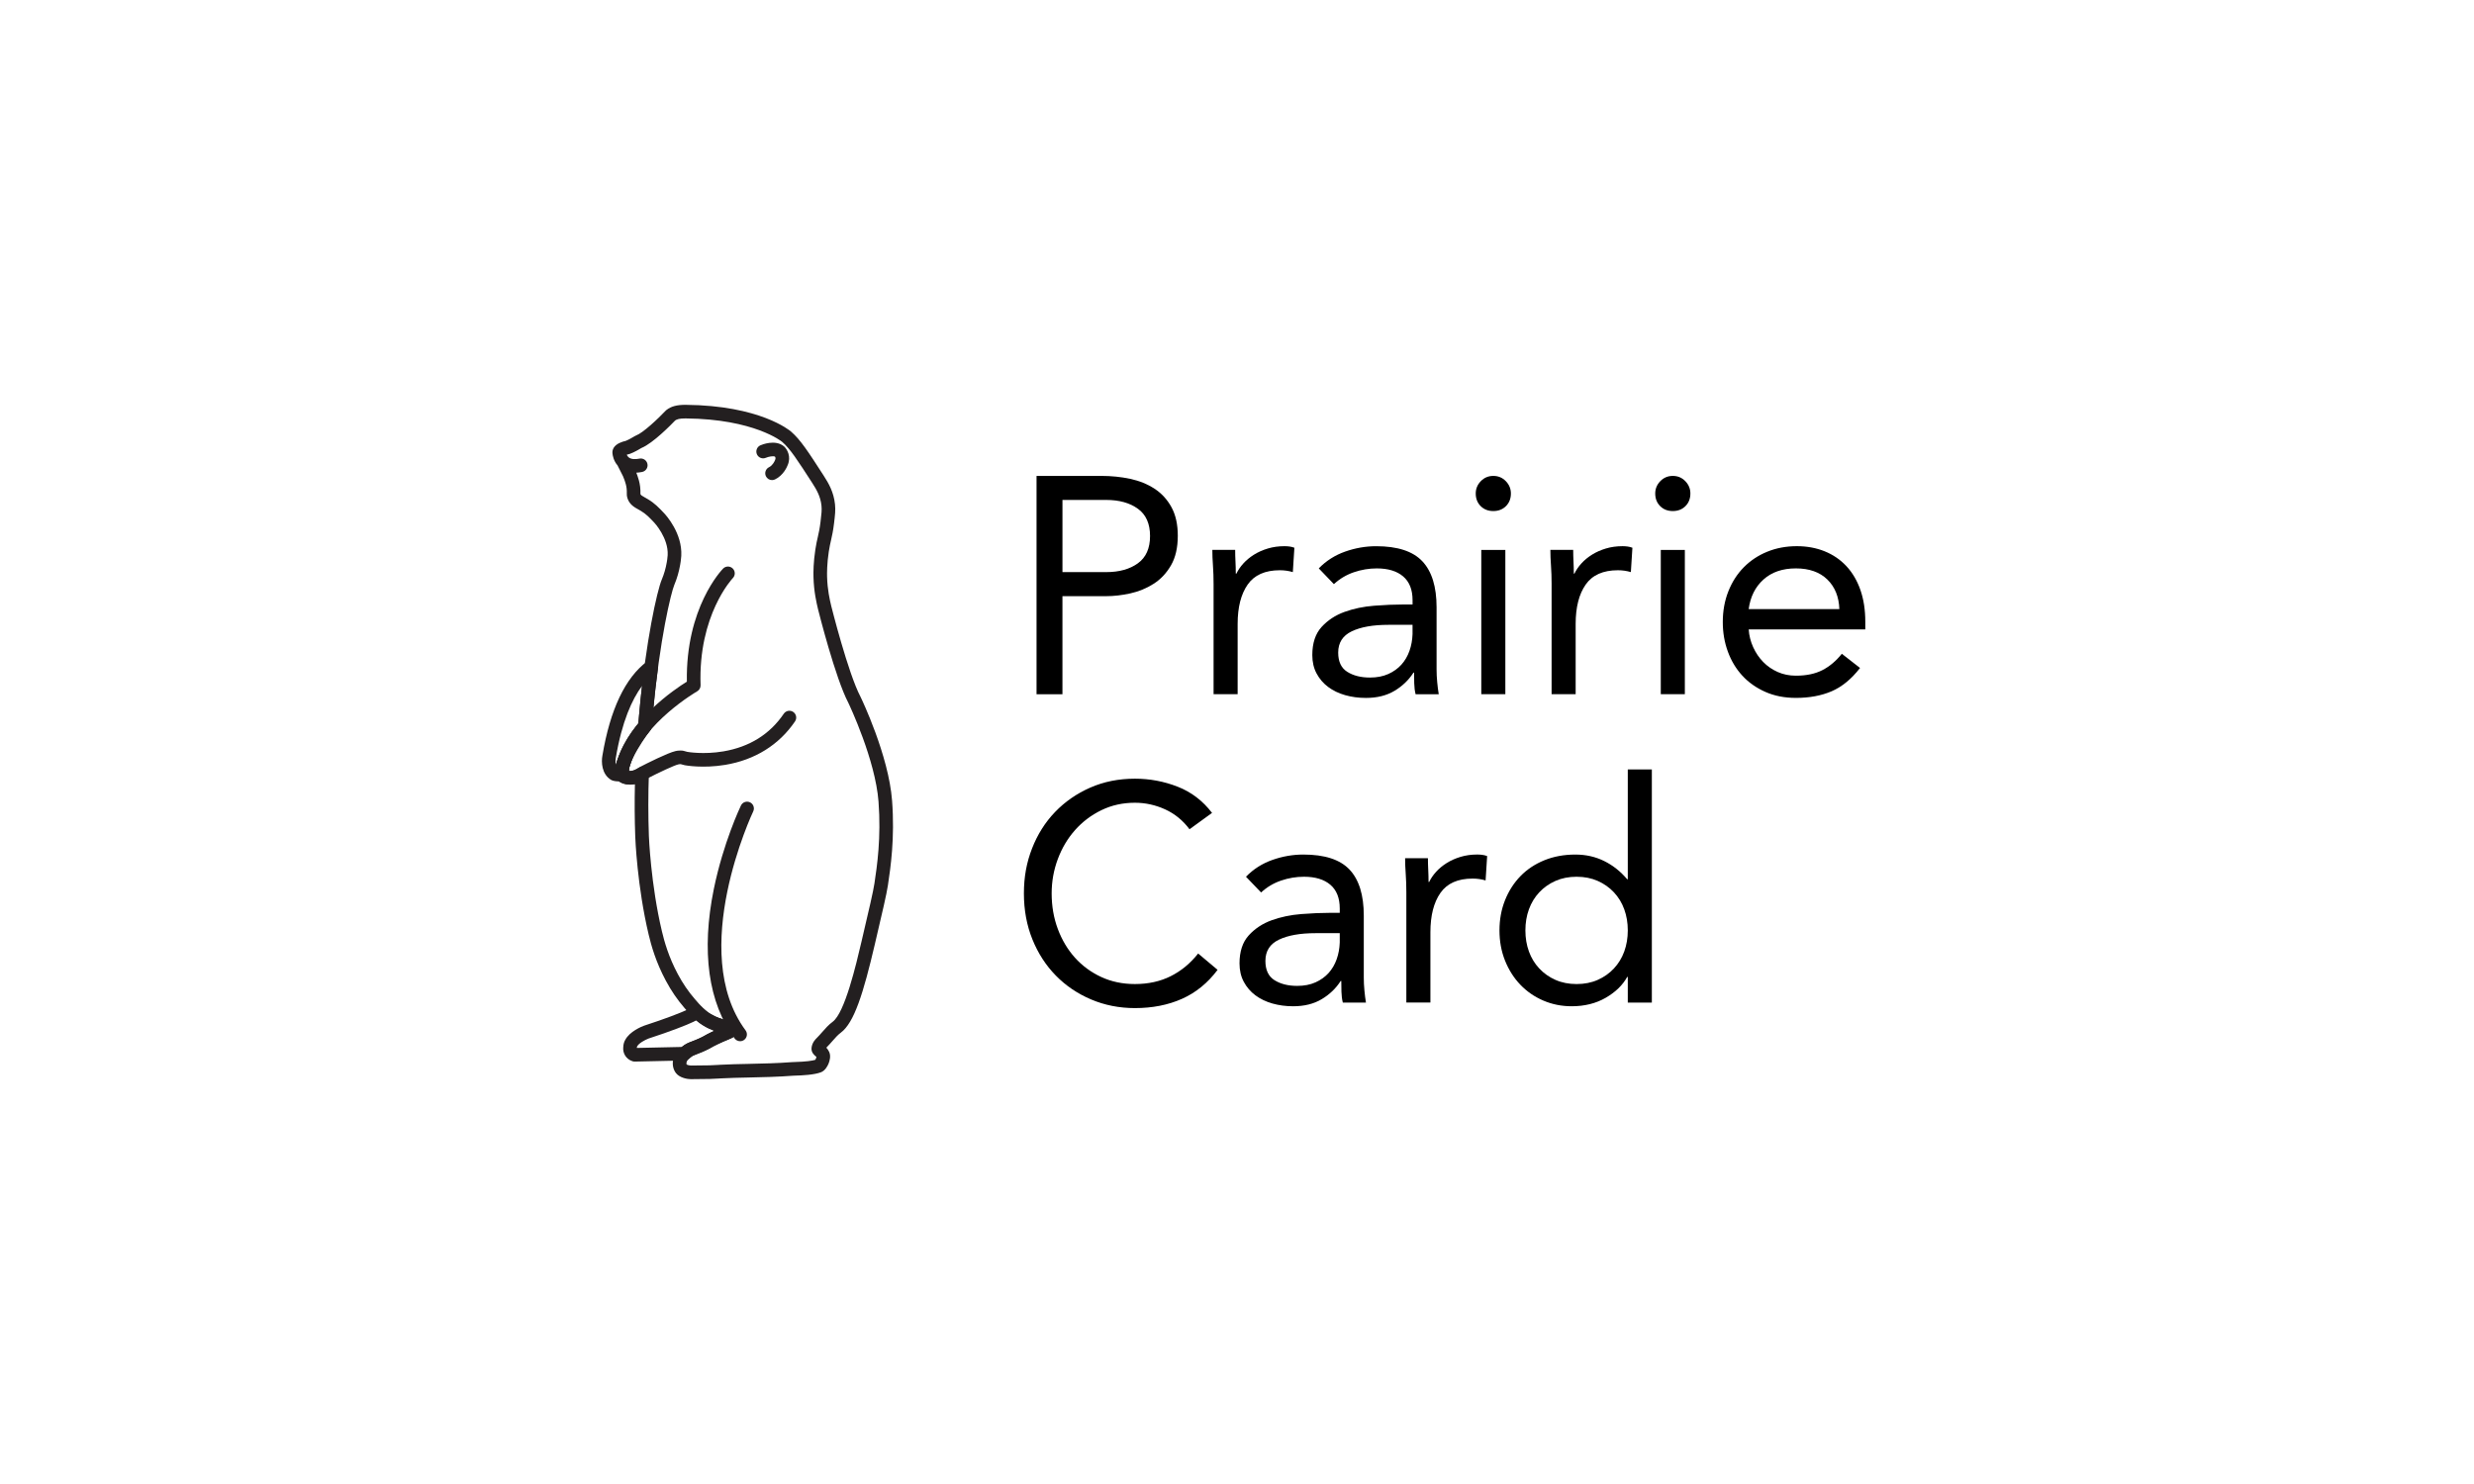 <?xml version="1.0" encoding="UTF-8"?>
<svg xmlns="http://www.w3.org/2000/svg" viewBox="0 0 2000 1200">
  <defs>
    <style>
      .cls-1 {
        fill: #231f20;
      }

      .cls-2 {
        fill: #fff;
      }
    </style>
  </defs>
  <g id="_白背景" data-name="白背景">
    <rect class="cls-2" y="0" width="2000" height="1200"/>
  </g>
  <g id="logo">
    <g>
      <g>
        <g>
          <path class="cls-1" d="M509.18,634.46c-3.5,0-6.25-.99-7.89-2.04-.4-.26-.76-.57-1.08-.92-5.03-5.54-2.01-14.52-1.12-16.82,10.32-32.91,45.74-56.98,56.18-63.49-1.05-59.7,28.02-90.13,29.28-91.42,2.12-2.17,5.61-2.21,7.78-.08,2.17,2.12,2.21,5.6.09,7.77-.45.47-28.08,29.9-26.07,86.6.07,2.04-.99,3.96-2.77,4.97-.43.25-43.55,25.26-54.05,59.12-.05.15-.1.3-.16.44-.62,1.56-1.02,3.59-1.02,4.83,1.53.2,4.38-.02,8.33-2.84.21-.15.44-.29.67-.41,5.23-2.7,22.38-11.39,28.68-12.81.99-.29,2.24-.42,4.07-.46,1.77-.04,3.19.39,4.32.74.46.14.86.26,1.22.33.09.02,13.04,2.35,29.15-.39,21.13-3.6,37.55-13.84,48.81-30.43,1.71-2.51,5.13-3.17,7.64-1.46,2.51,1.71,3.17,5.13,1.46,7.64-12.9,19-32.42,31.16-56.46,35.16-17.97,2.99-32.08.4-32.67.29-.96-.19-1.75-.43-2.38-.62-.32-.1-.74-.23-.92-.26-.68.02-1.08.05-1.27.07-.19.05-.37.1-.57.13-2.82.49-15.47,6.41-25.72,11.69-5.07,3.52-9.76,4.69-13.57,4.69ZM550.63,617.2h0,0ZM550.64,617.19s0,0,0,0c0,0,0,0,0,0ZM550.65,617.19s0,0,0,0c0,0,0,0,0,0ZM550.66,617.18s0,0,0,0c0,0,0,0,0,0ZM550.67,617.17s0,0,0,0c0,0,0,0,0,0ZM550.68,617.17s0,0,0,0c0,0,0,0,0,0ZM550.68,617.16h0s0,0,0,0ZM550.69,617.16s0,0,0,0c0,0,0,0,0,0Z"/>
          <path class="cls-1" d="M558.39,872.64c-2.25,0-8.75-.87-11.89-4.85-2.06-2.61-2.95-6.08-2.51-9.79.73-6.07,5.05-9.66,7.13-11.38,3.03-2.51,5.39-3.42,8.37-4.55,1.55-.59,3.3-1.26,5.7-2.34,2.28-1.02,3.11-1.5,4.26-2.16,1.19-.68,2.68-1.54,5.92-3.09.72-.34,1.41-.67,2.06-.97-2.59-.96-5.46-2.23-8.43-4.01-6.53-3.89-10.38-8.34-15.71-14.49-5.71-6.6-10.64-13.81-15.05-22.06-8.08-15.11-11.78-28.46-13.85-37.18-9.32-39.17-10.8-77.82-10.86-79.45-.5-14-.59-28.17-.26-42.25-5.11,1-9.44-.22-11.68-1.47-.57-.32-1.07-.73-1.5-1.23-4.87-5.72-3.23-15.22,5.18-29.9,4.13-7.22,8.77-13.69,10.76-16.38.31-3.61.61-6.97.9-10.08,5.18-56.8,14.26-97.18,17.98-106.18l.1-.23c1.8-4.31,3.15-8.93,3.98-13.72.17-.99.64-3.63.76-5.94.74-13.88-10.73-26.21-10.85-26.33-3.97-4.2-6.58-6.97-10.89-9.53-.64-.38-1.26-.72-1.86-1.06-3.3-1.83-7.04-3.91-8.76-8.7-.75-2.08-.71-3.63-.68-5,.02-.89.04-1.81-.15-3.35-.33-2.71-.97-4.64-1.66-6.68-.83-2.46-1.5-3.77-2.86-6.37-.66-1.28-1.44-2.79-2.42-4.77-.03-.05-.05-.11-.08-.17l-.24-.53c-3.26-3.76-3.99-8.11-4.14-9.52-.28-1.72.1-3.48,1.07-5,2.11-3.28,6.75-4.78,9.6-5.41,2.09-.79,5.6-2.78,7.41-3.9.31-.19.64-.35.98-.48,5.57-2.07,17.62-13.39,23.91-20.04.2-.21.41-.4.64-.58,3.86-2.98,8.51-4.19,15.56-4.16,60.01.51,84.11,20.73,85.11,21.59,7.7,6.65,13.95,16.33,26.4,35.62,4.08,6.32,8.14,13.31,9.18,23.21.5,4.75.05,8.52-.77,15.37-.75,6.27-1.6,9.98-2.41,13.57-.63,2.78-1.23,5.41-1.84,9.34-1.48,9.64-1.46,17.39-1.38,20.28.28,10.65,2.14,18.51,3.37,23.71.12.48,13.67,54.49,23.58,73.25.03.06.06.12.09.18.93,1.92,22.73,47.41,25.5,83.9,2.32,30.57-1.24,54.35-3.37,68.55-1.06,7.06-4.26,20.73-10.64,47.96-9.13,38.95-16.54,63.08-27.43,71.16-2.44,1.81-4.58,4.26-6.85,6.86-1.47,1.68-2.99,3.42-4.67,5.08-.06.05-.12.11-.18.18.78.85,1.62,1.97,2.3,3.45,1.55,3.39.34,7.4-.52,9.48-.85,2.06-2.79,5.72-6.21,7-5.5,2.06-14.86,2.53-21.43,2.71-.4.01-.69.02-.84.03-12.35.96-24.5,1.22-36.25,1.47-7.88.17-15.32.33-22.11.7-.68.04-1.32.08-1.99.12-3.45.23-7.75.51-22.59.52h0ZM555.05,860.81c.72.39,2.51.81,3.35.82,14.48-.01,18.58-.28,21.87-.5.71-.05,1.39-.09,2.12-.13,6.97-.38,14.5-.54,22.47-.71,11.6-.25,23.59-.51,35.7-1.44.17-.01.64-.03,1.33-.05,10.04-.27,14.87-1.08,17.19-1.79.38-.58.81-1.61.95-2.31-.18-.21-.42-.42-.79-.73-1.09-.91-3.63-3.05-3.16-6.82.52-4.19,3.14-6.77,4.4-8.01,1.4-1.38,2.72-2.89,4.12-4.49,2.55-2.92,5.19-5.94,8.58-8.45,9.78-7.27,18.9-46.15,23.27-64.84,6.31-26.94,9.48-40.46,10.47-47.08,2.06-13.75,5.51-36.75,3.28-66.09-2.56-33.71-23.38-77.72-24.4-79.87-10.52-20.01-23.92-73.42-24.49-75.68-1.27-5.36-3.37-14.23-3.68-26.01-.11-3.96-.05-12.1,1.51-22.24.66-4.32,1.33-7.27,1.98-10.12.79-3.46,1.53-6.73,2.22-12.42.77-6.46,1.12-9.4.76-12.93-.78-7.49-3.98-12.97-7.47-18.38-11.89-18.41-17.85-27.65-24.35-33.27-.19-.16-22.54-18.44-78.01-18.92-5.09-.04-7.15.74-8.45,1.65-2.93,3.07-17.8,18.36-27.19,22.22-1.49.9-6.07,3.61-9.44,4.78-.23.08-.46.14-.7.19-.57.12-1.22.3-1.8.5.25.57.62,1.19,1.14,1.74.04.04.08.08.12.13.16.15.32.3.51.43,2.22,1.65,5.85,1.38,8.5.86,2.98-.58,5.87,1.36,6.45,4.34.58,2.98-1.36,5.87-4.34,6.45-1.62.32-3.17.51-4.66.58.31.77.62,1.6.94,2.54.75,2.24,1.69,5.03,2.15,8.86.28,2.32.25,3.88.22,4.91-.02.88,0,.91.04,1.04.29.81,1.37,1.47,3.75,2.8.69.38,1.41.78,2.14,1.22,5.63,3.34,9,6.92,13.27,11.44,1.52,1.61,14.81,16.24,13.84,34.47-.16,2.97-.7,6.08-.91,7.25-.98,5.6-2.55,11-4.67,16.07l-.08.18c-2.57,6.22-11.79,43.64-17.19,102.98-.32,3.54-.67,7.4-1.02,11.58-.09,1.05-.48,2.05-1.11,2.88-.06.07-5.6,7.33-10.43,15.61-6.18,10.58-6.95,15.46-6.92,17.29,1.41.21,3.66.11,6.38-1.57.05-.03.1-.06.15-.09l1.35-.78c1.73-1,3.87-.98,5.59.05,1.71,1.03,2.73,2.91,2.66,4.91-.59,16.61-.59,33.44,0,50.03.01.39,1.51,39.22,10.57,77.29,1.94,8.13,5.37,20.56,12.85,34.54,4.02,7.52,8.49,14.07,13.66,20.04,5.17,5.97,8.02,9.25,13.03,12.24,4.73,2.82,9.26,4.08,12.57,5,3.82,1.06,9.04,2.51,9.07,7.82.02,4.64-3.96,6.27-7.8,7.85-1.99.82-4.71,1.93-8.34,3.67-2.87,1.37-4.05,2.05-5.19,2.71-1.26.72-2.45,1.41-5.22,2.65-2.69,1.21-4.69,1.97-6.29,2.59-2.65,1.01-3.64,1.39-5.27,2.75-1.59,1.32-3.04,2.64-3.23,4.22-.1.83.03,1.29.13,1.51ZM658.85,857.31h0s0,0,0,0Z"/>
        </g>
        <path class="cls-1" d="M598.31,841.95c-1.68,0-3.35-.77-4.43-2.23-21.29-28.78-27.1-70.6-16.8-120.94,7.68-37.5,21.33-66.21,21.91-67.41,1.31-2.74,4.6-3.89,7.34-2.58,2.74,1.31,3.89,4.6,2.58,7.34-.54,1.13-53.36,113.28-6.18,177.05,1.81,2.44,1.29,5.89-1.15,7.69-.98.73-2.13,1.08-3.27,1.08Z"/>
        <path class="cls-1" d="M624.13,388.22c-2.05,0-4.02-1.15-4.96-3.12-1.32-2.74-.16-6.02,2.58-7.34,2.67-1.28,4.35-4.51,4.77-5.65.04-.1.1-.25.14-.35.51-1.15.18-2.01-.18-2.53-1.43-.71-5.24.02-7.34.94-2.78,1.22-6.03-.05-7.25-2.83-1.22-2.78.05-6.03,2.83-7.25,1.2-.53,11.93-4.97,18.97.78.12.1.24.2.35.31,2.4,2.32,5.65,8.04,2.77,14.83-.57,1.51-3.47,8.38-10.29,11.66-.77.37-1.58.54-2.38.54Z"/>
        <path class="cls-1" d="M513.03,858.42c-.59,0-1.18-.1-1.74-.28-5.69-1.9-7.83-7-7.47-11.08.06-3.08,1-5.13,1.63-6.17,3.58-6.87,13.22-10.75,15.14-11.46.07-.03.15-.05.22-.08,17.15-5.57,30.03-10.58,34.73-12.88,2.34-1.14,4.48-2.3,5.56-2.89,2.15-1.18,4.82-.79,6.55.95,2.34,2.36,4.42,4.01,6.99,5.54,4.73,2.82,9.26,4.08,12.57,5,4.03,1.12,9.04,2.51,9.07,7.82.02,4.64-3.78,6.2-7.81,7.85-1.99.82-4.71,1.93-8.34,3.67-2.87,1.37-4.05,2.05-5.19,2.71-1.26.72-2.45,1.41-5.22,2.65-2.69,1.21-4.69,1.97-6.29,2.59-2.65,1.01-3.64,1.39-5.27,2.75-.35.29-.74.62-1.13.98-.98.9-2.25,1.41-3.58,1.45-20.7.53-40.1.89-40.3.89-.03,0-.07,0-.1,0ZM553.29,852.03h.01-.01ZM514.77,848.07h0ZM514.91,846.5c-.03.12-.1.4-.1.87v.02c5.15-.1,20.19-.4,36.37-.8,3-2.47,5.34-3.37,8.31-4.5,1.55-.59,3.3-1.26,5.7-2.34h0c2.28-1.02,3.11-1.5,4.26-2.16,1.19-.68,2.68-1.54,5.92-3.09.72-.34,1.41-.67,2.06-.97-2.59-.96-5.46-2.23-8.43-4.01-2.21-1.32-4.19-2.74-6.14-4.42-.78.4-1.62.83-2.48,1.25-5.03,2.46-18.44,7.7-36.04,13.42-3.06,1.17-8.03,3.94-9.16,6.25-.08.17-.17.33-.26.48ZM514.6,846.95s0,0,0,0c0,0,0,0,0,0ZM514.6,846.94s0,0,0,0c0,0,0,0,0,0ZM514.61,846.94s0,0,0,0c0,0,0,0,0,0ZM514.61,846.93h0s0,0,0,0ZM514.62,846.93s0,0,0,0c0,0,0,0,0,0Z"/>
        <path class="cls-1" d="M500.4,631.88c-2.82,0-4.85-.59-5.15-.69-.41-.12-.8-.3-1.16-.51-7.73-4.54-8.1-14.5-7.09-19.74,6.26-37.28,18.44-62.91,36.19-76.16,1.77-1.32,4.17-1.45,6.08-.33,1.91,1.12,2.96,3.28,2.66,5.47-1.57,11.72-2.93,23.87-4.05,36.09-.32,3.54-.67,7.4-1.02,11.59-.09,1.1-.51,2.14-1.2,2.99-.03.04-.07.08-.1.13-7.43,8.71-12.67,17.48-15.57,26.07-.02.07-.05.13-.07.2-.44,1.14-.78,2.21-1.04,3.18,0,.01,0,.03-.01.04-.62,2.3-.52,3.68-.38,4.08.51,1.49.37,3.12-.4,4.49-.77,1.37-2.09,2.35-3.63,2.68-1.45.32-2.83.43-4.06.43ZM519.02,554.64c-8.08,10.91-16.26,28.81-21.19,58.19,0,.05-.02.1-.03.16-.16.86-.4,3.44.15,5.55.09-.39.18-.78.29-1.18.34-1.31.8-2.72,1.36-4.19,3.2-9.42,8.73-18.91,16.45-28.22.3-3.55.6-6.86.88-9.92.62-6.83,1.32-13.64,2.09-20.37Z"/>
      </g>
      <g>
        <path d="M837.95,384.83h52.36c8.14,0,15.91.79,23.31,2.37,7.39,1.58,13.96,4.24,19.7,7.98,5.74,3.74,10.3,8.73,13.71,14.96,3.41,6.23,5.11,13.92,5.11,23.06,0,9.64-1.83,17.62-5.49,23.94-3.66,6.32-8.35,11.31-14.09,14.96-5.74,3.66-12.01,6.23-18.82,7.73-6.82,1.5-13.3,2.24-19.45,2.24h-35.4v79.29h-20.94v-176.53ZM858.9,462.62h35.4c10.47,0,18.99-2.37,25.56-7.11,6.56-4.74,9.85-12.09,9.85-22.07s-3.28-17.33-9.85-22.07c-6.57-4.74-15.08-7.11-25.56-7.11h-35.4v58.34Z"/>
        <path d="M981.07,472.34c0-5.32-.17-10.3-.5-14.96-.34-4.65-.5-8.89-.5-12.72h18.45c0,3.16.08,6.32.25,9.48.16,3.16.25,6.4.25,9.72h.5c1.33-2.82,3.2-5.57,5.61-8.23,2.41-2.66,5.28-5.02,8.6-7.11,3.32-2.08,7.06-3.74,11.22-4.99,4.15-1.25,8.64-1.87,13.46-1.87,1.33,0,2.66.09,3.99.25,1.33.17,2.66.5,3.99,1l-1.25,19.7c-3.33-1-6.82-1.5-10.47-1.5-11.97,0-20.66,3.86-26.05,11.59-5.4,7.73-8.1,18.33-8.1,31.79v56.85h-19.45v-89.01Z"/>
        <path d="M1066.09,459.63c5.98-6.15,13.09-10.68,21.32-13.59,8.23-2.91,16.58-4.36,25.06-4.36,17.29,0,29.75,4.07,37.4,12.22,7.64,8.15,11.47,20.53,11.47,37.15v50.12c0,3.33.16,6.78.5,10.35.33,3.58.75,6.86,1.25,9.85h-18.7c-.67-2.66-1.04-5.61-1.12-8.85-.09-3.24-.12-6.11-.12-8.6h-.5c-3.83,5.98-8.94,10.89-15.33,14.71-6.4,3.82-14.09,5.73-23.06,5.73-5.98,0-11.59-.75-16.83-2.24-5.24-1.5-9.81-3.7-13.71-6.61-3.91-2.91-7.02-6.52-9.35-10.85-2.33-4.32-3.49-9.31-3.49-14.96,0-9.64,2.49-17.2,7.48-22.69,4.99-5.48,11.18-9.56,18.58-12.22,7.39-2.66,15.37-4.32,23.94-4.99,8.56-.66,16.41-1,23.56-1h7.48v-3.49c0-8.48-2.54-14.87-7.6-19.2-5.07-4.32-12.18-6.48-21.32-6.48-6.32,0-12.51,1.04-18.58,3.12-6.07,2.08-11.43,5.28-16.08,9.6l-12.22-12.72ZM1122.44,505.25c-12.47,0-22.36,1.74-29.67,5.24-7.32,3.49-10.97,9.23-10.97,17.2,0,7.32,2.45,12.51,7.36,15.58,4.9,3.08,11.01,4.61,18.33,4.61,5.65,0,10.6-.95,14.84-2.87,4.24-1.91,7.77-4.45,10.6-7.6,2.82-3.16,4.99-6.86,6.48-11.09,1.5-4.24,2.33-8.77,2.49-13.59v-7.48h-19.45Z"/>
        <path d="M1193,399.04c0-3.82,1.37-7.14,4.11-9.97,2.74-2.82,6.11-4.24,10.1-4.24s7.36,1.41,10.1,4.24c2.74,2.83,4.11,6.15,4.11,9.97,0,4.16-1.33,7.57-3.99,10.22-2.66,2.66-6.07,3.99-10.22,3.99s-7.57-1.33-10.22-3.99c-2.66-2.66-3.99-6.07-3.99-10.22ZM1197.48,444.67h19.45v116.69h-19.45v-116.69Z"/>
        <path d="M1254.33,472.34c0-5.32-.17-10.3-.5-14.96-.34-4.65-.5-8.89-.5-12.72h18.45c0,3.16.08,6.32.25,9.48.16,3.16.25,6.4.25,9.72h.5c1.33-2.82,3.2-5.57,5.61-8.23,2.41-2.66,5.27-5.02,8.6-7.11,3.32-2.08,7.06-3.74,11.22-4.99,4.15-1.25,8.64-1.87,13.46-1.87,1.33,0,2.66.09,3.99.25,1.33.17,2.66.5,3.99,1l-1.25,19.7c-3.33-1-6.82-1.5-10.47-1.5-11.97,0-20.66,3.86-26.06,11.59-5.4,7.73-8.1,18.33-8.1,31.79v56.85h-19.45v-89.01Z"/>
        <path d="M1338.1,399.04c0-3.82,1.37-7.14,4.11-9.97,2.74-2.82,6.11-4.24,10.1-4.24s7.36,1.41,10.1,4.24c2.74,2.83,4.11,6.15,4.11,9.97,0,4.16-1.33,7.57-3.99,10.22-2.66,2.66-6.07,3.99-10.22,3.99s-7.57-1.33-10.22-3.99c-2.66-2.66-3.99-6.07-3.99-10.22ZM1342.59,444.67h19.45v116.69h-19.45v-116.69Z"/>
        <path d="M1503.65,540.16c-6.98,8.98-14.63,15.25-22.94,18.82-8.31,3.57-17.95,5.36-28.92,5.36-9.14,0-17.37-1.62-24.68-4.86-7.32-3.24-13.51-7.6-18.57-13.09-5.07-5.48-8.98-11.97-11.72-19.45-2.74-7.48-4.11-15.46-4.11-23.94,0-8.98,1.5-17.24,4.49-24.81,2.99-7.56,7.14-14.04,12.47-19.45,5.32-5.4,11.63-9.6,18.95-12.59,7.31-2.99,15.29-4.49,23.94-4.49,8.14,0,15.62,1.37,22.44,4.11,6.81,2.74,12.67,6.73,17.58,11.97,4.9,5.24,8.68,11.64,11.34,19.2,2.66,7.57,3.99,16.17,3.99,25.81v6.23h-94.25c.33,4.99,1.53,9.77,3.61,14.34,2.08,4.57,4.78,8.56,8.1,11.97,3.32,3.41,7.23,6.11,11.72,8.1,4.49,1.99,9.39,2.99,14.71,2.99,8.48,0,15.62-1.5,21.44-4.49,5.82-2.99,11.05-7.39,15.71-13.22l14.71,11.47ZM1486.95,492.54c-.34-9.97-3.58-17.95-9.72-23.94-6.15-5.98-14.63-8.98-25.43-8.98s-19.53,2.99-26.18,8.98c-6.65,5.98-10.64,13.96-11.97,23.94h73.3Z"/>
        <path d="M961.62,670.56c-5.32-7.14-11.89-12.51-19.7-16.08-7.82-3.57-15.96-5.36-24.43-5.36-9.81,0-18.82,1.99-27.05,5.98-8.23,3.99-15.33,9.35-21.32,16.08-5.98,6.73-10.64,14.55-13.96,23.44-3.33,8.89-4.99,18.16-4.99,27.8,0,10.31,1.66,19.91,4.99,28.8,3.32,8.89,7.94,16.62,13.84,23.19,5.9,6.57,12.97,11.76,21.19,15.58,8.23,3.83,17.33,5.73,27.3,5.73,10.8,0,20.45-2.12,28.92-6.36,8.48-4.24,15.87-10.35,22.19-18.33l15.71,13.21c-7.98,10.64-17.58,18.45-28.8,23.44-11.22,4.99-23.9,7.48-38.02,7.48-12.63,0-24.43-2.33-35.4-6.98s-20.49-11.09-28.55-19.32c-8.06-8.23-14.38-17.99-18.95-29.3-4.57-11.3-6.86-23.69-6.86-37.15s2.2-25.1,6.61-36.4c4.4-11.3,10.6-21.11,18.58-29.42,7.98-8.31,17.45-14.87,28.42-19.7,10.97-4.82,23.02-7.23,36.15-7.23,11.97,0,23.48,2.16,34.53,6.48,11.05,4.32,20.32,11.39,27.8,21.19l-18.2,13.21Z"/>
        <path d="M1007.25,708.96c5.98-6.15,13.09-10.68,21.32-13.59,8.23-2.91,16.58-4.36,25.06-4.36,17.29,0,29.75,4.07,37.4,12.22,7.64,8.15,11.47,20.53,11.47,37.15v50.12c0,3.33.16,6.78.5,10.35.33,3.58.75,6.86,1.25,9.85h-18.7c-.67-2.66-1.04-5.61-1.12-8.85-.09-3.24-.12-6.11-.12-8.6h-.5c-3.83,5.98-8.94,10.89-15.33,14.71-6.4,3.82-14.09,5.73-23.06,5.73-5.98,0-11.59-.75-16.83-2.24-5.24-1.5-9.81-3.7-13.71-6.61-3.91-2.91-7.02-6.52-9.35-10.85-2.33-4.32-3.49-9.31-3.49-14.96,0-9.64,2.49-17.2,7.48-22.69,4.99-5.48,11.18-9.56,18.57-12.22,7.39-2.66,15.37-4.32,23.94-4.99,8.56-.66,16.41-1,23.56-1h7.48v-3.49c0-8.48-2.54-14.87-7.6-19.2-5.07-4.32-12.18-6.48-21.32-6.48-6.32,0-12.51,1.04-18.58,3.12-6.07,2.08-11.43,5.28-16.08,9.6l-12.22-12.72ZM1063.6,754.58c-12.47,0-22.36,1.74-29.67,5.24-7.32,3.49-10.97,9.23-10.97,17.2,0,7.32,2.45,12.51,7.36,15.58,4.9,3.08,11.01,4.61,18.33,4.61,5.65,0,10.6-.95,14.84-2.87,4.24-1.91,7.77-4.45,10.6-7.6,2.82-3.16,4.99-6.86,6.48-11.09,1.5-4.24,2.33-8.77,2.49-13.59v-7.48h-19.45Z"/>
        <path d="M1136.9,721.67c0-5.32-.17-10.3-.5-14.96-.34-4.65-.5-8.89-.5-12.72h18.45c0,3.16.08,6.32.25,9.48.16,3.16.25,6.4.25,9.72h.5c1.33-2.82,3.2-5.57,5.61-8.23,2.41-2.66,5.28-5.02,8.6-7.11,3.32-2.08,7.06-3.74,11.22-4.99,4.15-1.25,8.64-1.87,13.46-1.87,1.33,0,2.66.09,3.99.25,1.33.17,2.66.5,3.99,1l-1.25,19.7c-3.33-1-6.82-1.5-10.47-1.5-11.97,0-20.66,3.86-26.05,11.59-5.4,7.73-8.1,18.33-8.1,31.79v56.85h-19.45v-89.01Z"/>
        <path d="M1315.92,789.99h-.5c-3.66,6.65-9.44,12.26-17.33,16.83-7.9,4.57-17.08,6.86-27.55,6.86-8.15,0-15.79-1.54-22.94-4.61-7.15-3.07-13.34-7.36-18.58-12.84-5.24-5.48-9.35-11.97-12.34-19.45-2.99-7.48-4.49-15.62-4.49-24.43s1.5-16.95,4.49-24.43c2.99-7.48,7.14-13.96,12.47-19.45,5.32-5.48,11.76-9.76,19.32-12.84,7.56-3.07,15.91-4.61,25.06-4.61,8.48,0,16.25,1.74,23.31,5.24,7.06,3.49,13.25,8.39,18.58,14.71h.5v-88.76h19.45v188.49h-19.45v-20.69ZM1315.92,752.34c0-6.15-.96-11.84-2.87-17.08-1.91-5.24-4.7-9.81-8.35-13.71-3.66-3.9-8.02-6.98-13.09-9.22-5.07-2.24-10.76-3.37-17.08-3.37s-12.01,1.12-17.08,3.37c-5.07,2.24-9.44,5.32-13.09,9.22-3.66,3.91-6.44,8.48-8.35,13.71-1.91,5.24-2.87,10.93-2.87,17.08s.95,11.84,2.87,17.08c1.91,5.24,4.69,9.81,8.35,13.71,3.65,3.91,8.02,6.98,13.09,9.23,5.07,2.24,10.76,3.37,17.08,3.37s12.01-1.12,17.08-3.37c5.07-2.24,9.43-5.32,13.09-9.23,3.65-3.9,6.44-8.48,8.35-13.71,1.91-5.24,2.87-10.93,2.87-17.08Z"/>
      </g>
    </g>
  </g>
</svg>